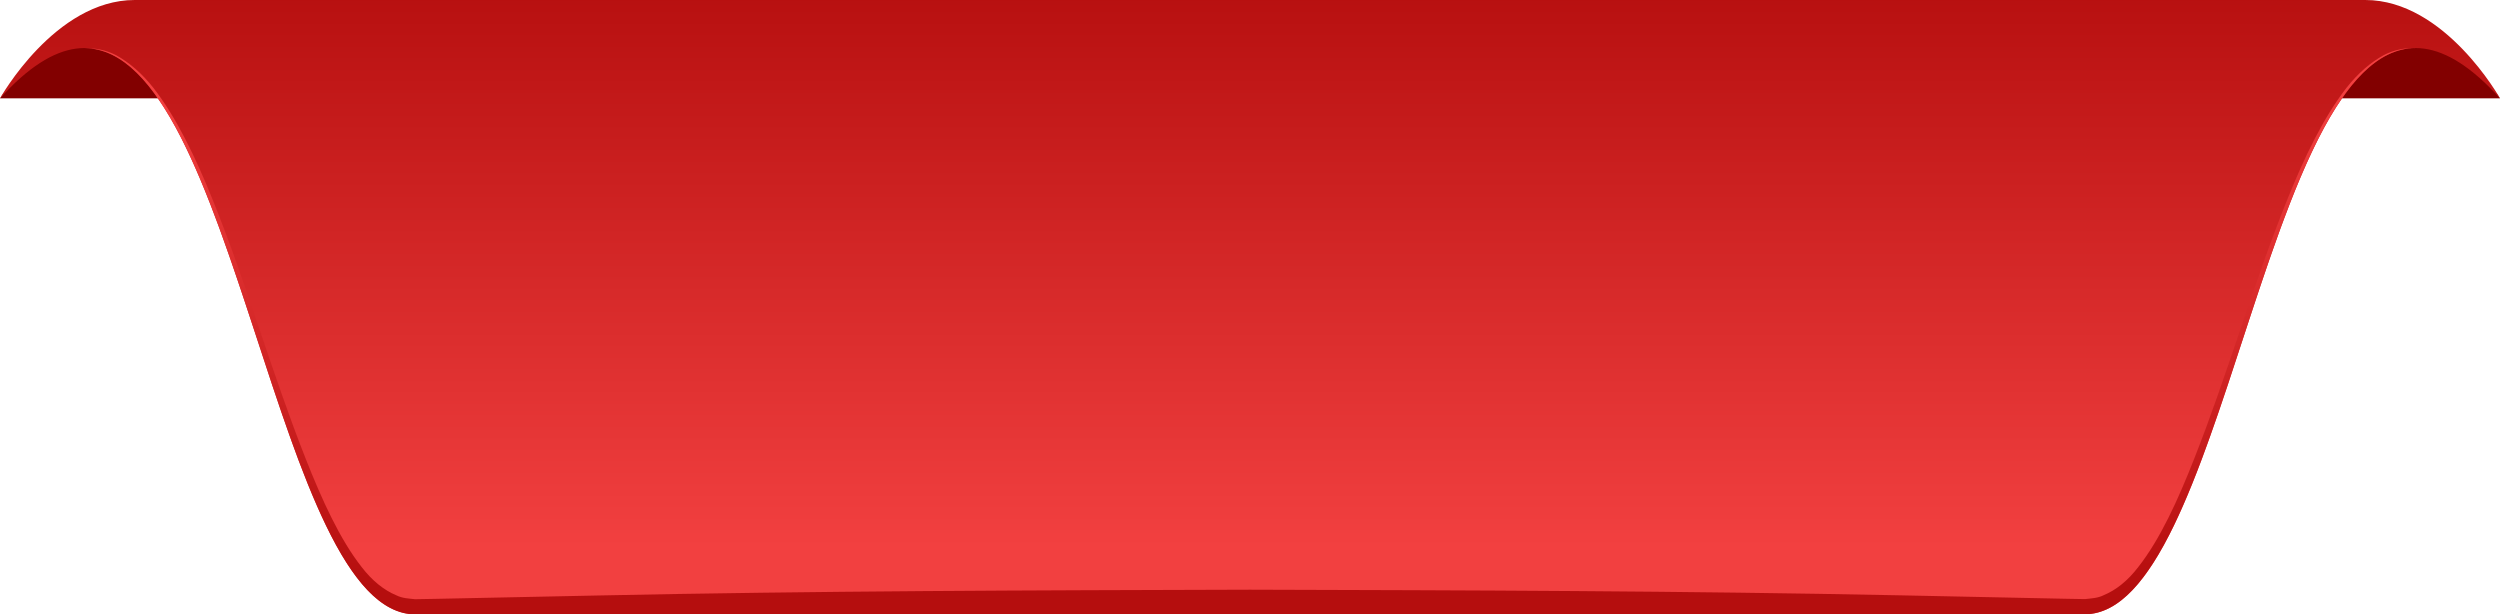 <svg width="350" height="86" fill="none" xmlns="http://www.w3.org/2000/svg"><g clip-path="url(#clip0_2280_106)"><path d="M0 13.77h26.535s-5.33-10.378-13.06-9.551C5.756 5.046 0 13.77 0 13.77zm350 0h-26.535s5.329-10.378 13.059-9.551c7.73.827 13.485 9.552 13.485 9.552H350z" fill="#820000"/><path d="M331.143 0H18.857C7.687 0 0 13.77 0 13.77 31.63-21.297 35.444 86 58.166 86h233.668C314.556 86 318.369-21.297 350 13.77c0 0-7.687-13.77-18.857-13.77z" fill="url(#paint0_linear_2280_106)"/><path d="M58.166 86h233.668c19.507 0 25.079-79.097 46.285-79.266-1.473-.034-2.947.236-4.385.979-1.846 1.012-3.623 2.548-5.234 4.59-3.216 4.151-5.885 9.687-8.242 15.543-4.749 11.711-8.475 24.774-13.068 36.367-2.27 5.789-4.784 11.29-7.808 15.138-1.499 1.975-3.163 3.274-4.879 3.983-.858.422-1.733.439-2.608.54l-2.843-.05-22.809-.473c-30.417-.625-60.826-.71-91.243-.793-30.418.084-60.827.168-91.244.81l-22.809.472-2.842.05c-.875-.1-1.75-.117-2.609-.54-1.707-.708-3.38-2.024-4.879-3.982-3.033-3.865-5.537-9.366-7.816-15.138-4.593-11.594-8.32-24.656-13.068-36.368-2.358-5.855-5.027-11.39-8.242-15.542-1.612-2.042-3.397-3.578-5.234-4.59-1.439-.743-2.912-1.013-4.385-.98 21.206.186 26.778 79.267 46.285 79.267l.009-.017z" fill="url(#paint1_linear_2280_106)"/></g><defs><linearGradient id="paint0_linear_2280_106" x1="175" y1="76.668" x2="175" y2="-3.915" gradientUnits="userSpaceOnUse"><stop stop-color="#F24040"/><stop offset="1" stop-color="#B50E0E"/></linearGradient><linearGradient id="paint1_linear_2280_106" x1="175" y1="13.147" x2="175" y2="82.304" gradientUnits="userSpaceOnUse"><stop stop-color="#F24040"/><stop offset="1" stop-color="#B50E0E"/></linearGradient><clipPath id="clip0_2280_106"><path fill="#fff" d="M0 0h350v86H0z"/></clipPath></defs></svg>